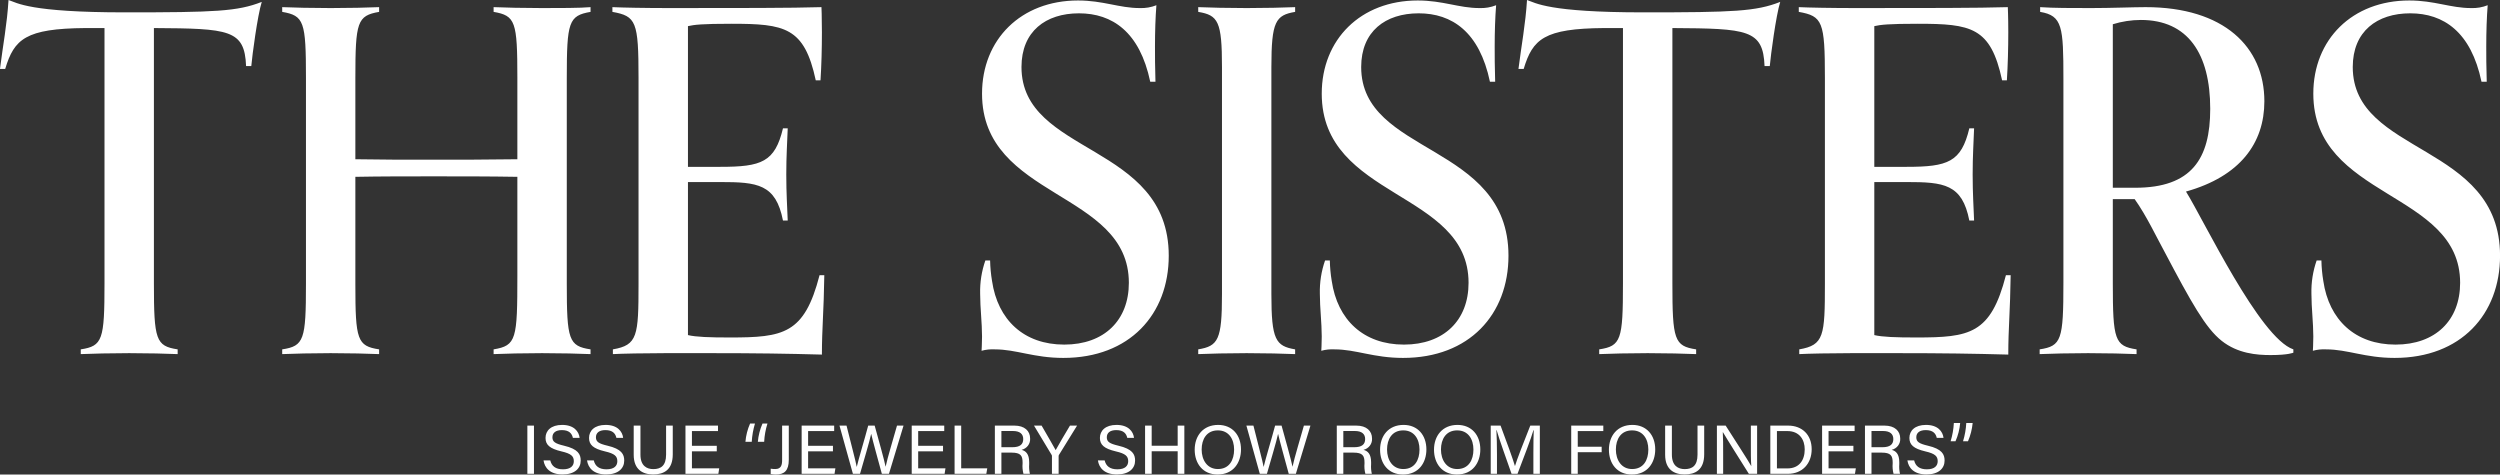 <svg width="922" height="175" viewBox="0 0 922 175" fill="none" xmlns="http://www.w3.org/2000/svg">
<rect x="0" y="0" width="922" height="175" fill="#333333" stroke="none"/>
<g clip-path="url(#clip0_13_25)">
<path fill-rule="evenodd" clip-rule="evenodd" d="M65.52 128.846C57.466 127.618 56.76 125.338 56.76 104.478V10.346C84.446 10.523 90.231 10.867 90.752 24.368H92.677C93.03 20.339 94.955 5.787 96.536 0.698C87.599 4.206 79.368 4.559 46.074 4.559C10.854 4.559 6.297 1.051 3.144 -3.05176e-05C2.623 8.765 1.042 17.008 -0.009 25.419H1.916C5.246 14.375 9.45 10.523 31.528 10.346H38.54V104.478C38.54 125.338 37.843 127.618 29.78 128.846V130.595C33.63 130.419 41.163 130.242 47.654 130.242C53.96 130.242 61.846 130.419 65.52 130.595V128.846ZM217.792 128.846C209.728 127.618 209.031 125.338 209.031 104.655V28.75C209.031 8.067 209.728 5.787 217.792 4.382V2.633C214.109 2.977 206.046 2.977 199.917 2.977C193.434 2.977 185.901 2.81 182.042 2.633V4.382C190.105 5.787 190.803 7.89 190.803 28.75V58.728C180.117 58.896 169.254 58.896 158.568 58.896C149.277 58.896 140.172 58.896 131.058 58.728V28.75C131.058 8.067 131.756 5.787 139.819 4.382V2.633C136.136 2.81 128.25 2.977 121.944 2.977C115.462 2.977 107.929 2.81 104.078 2.633V4.382C112.132 5.787 112.839 7.89 112.839 28.75V104.655C112.839 125.338 112.132 127.618 104.078 128.846V130.595C107.929 130.419 115.638 130.242 121.944 130.242C128.25 130.242 136.136 130.419 139.819 130.595V128.846C131.756 127.618 131.058 125.338 131.058 104.999V65.214C140.517 65.037 150.152 65.037 159.796 65.037C170.128 65.037 180.47 65.037 190.803 65.214V101.5C190.803 125.161 190.458 127.441 182.042 128.846V130.595C185.901 130.419 193.434 130.242 199.917 130.242C206.222 130.242 214.109 130.419 217.792 130.595V128.846ZM302.246 101.5C296.639 123.235 288.929 124.463 269.129 124.463C261.595 124.463 256.694 124.287 253.718 123.58V67.14H265.631C279.294 67.14 286.129 67.838 288.761 81.338H290.51C290.333 76.258 289.98 71.522 289.98 64.33C289.98 57.324 290.333 52.588 290.51 47.331H288.761C285.776 59.78 280.875 61.529 265.631 61.529H253.718V9.639C255.987 9.118 258.972 8.765 269.658 8.765C289.458 8.765 296.638 9.993 300.851 29.625H302.6C302.953 24.191 303.121 17.883 303.121 11.919C303.121 6.141 302.953 2.633 302.953 2.633C292.435 2.977 271.239 2.977 247.227 2.977C237.768 2.977 229.537 2.81 225.855 2.633V4.382C234.615 5.964 235.49 7.89 235.49 28.75V104.655C235.49 123.933 235.137 127.264 226.031 128.846V130.595C229.184 130.419 237.945 130.242 245.302 130.242H262.302C279.117 130.242 290.156 130.418 303.121 130.772C303.121 120.956 303.827 114.815 304.004 101.5H302.246ZM426.134 30.155C425.957 25.066 425.957 19.986 425.957 17.176C425.957 11.742 426.134 6.308 426.478 1.926C424.531 2.702 422.443 3.06 420.349 2.977C412.816 2.977 406.855 0.177 397.573 0.177C376.545 0.177 362.176 14.552 362.176 34.537C362.176 73.448 416.322 70.294 416.322 104.301C416.322 118.146 407.208 127.088 392.495 127.088C377.596 127.088 367.961 117.978 365.859 103.603C365.441 101.109 365.205 98.587 365.153 96.058H363.404C362.023 99.998 361.37 104.156 361.479 108.33C361.479 113.596 362.176 119.03 362.176 124.11C362.176 126.743 362 129.367 362 129.367C363.597 128.928 365.256 128.752 366.91 128.846C374.797 128.846 381.279 132 392.142 132C416.666 132 431.035 115.867 431.035 94.308C431.035 52.588 376.722 57.324 376.722 24.721C376.722 11.574 385.659 4.912 397.926 4.912C410.193 4.912 420.349 11.742 424.208 30.155H426.134ZM477.647 128.846C470.467 127.618 468.886 125.338 468.886 108.507V24.721C468.886 7.89 470.467 5.61 477.647 4.382V2.633C473.973 2.81 466.087 2.977 459.772 2.977C453.29 2.977 445.757 2.81 441.906 2.633V4.382C449.263 5.61 450.667 7.89 450.667 24.721V108.507C450.667 125.338 449.263 127.618 441.906 128.846V130.595C445.757 130.419 453.29 130.242 459.772 130.242C466.087 130.242 473.973 130.419 477.647 130.595V128.846ZM551.416 30.155C551.239 25.066 551.239 19.986 551.239 17.176C551.239 11.742 551.416 6.308 551.769 1.926C549.82 2.703 547.728 3.061 545.631 2.977C538.098 2.977 532.146 0.177 522.855 0.177C501.828 0.177 487.459 14.552 487.459 34.537C487.459 73.448 541.604 70.294 541.604 104.301C541.604 118.146 532.49 127.088 517.777 127.088C502.878 127.088 493.243 117.978 491.142 103.603C490.726 101.108 490.493 98.587 490.444 96.058H488.686C487.31 99.999 486.657 104.157 486.761 108.33C486.761 113.596 487.459 119.03 487.459 124.11C487.459 126.743 487.291 129.367 487.291 129.367C488.886 128.927 490.541 128.751 492.192 128.846C500.079 128.846 506.561 132 517.424 132C541.958 132 556.326 115.867 556.326 94.308C556.326 52.588 502.004 57.324 502.004 24.721C502.004 11.574 510.942 4.912 523.209 4.912C535.475 4.912 545.632 11.742 549.491 30.155H551.416ZM625.538 128.846C617.475 127.618 616.777 125.338 616.777 104.478V10.346C644.464 10.523 650.24 10.867 650.769 24.368H652.695C653.048 20.339 654.973 5.787 656.545 0.698C647.617 4.206 639.377 4.559 606.091 4.559C570.872 4.559 566.315 1.051 563.162 -3.05176e-05C562.632 8.765 561.06 17.008 560.009 25.419H561.934C565.264 14.375 569.467 10.523 591.546 10.346H598.549V104.478C598.549 125.338 597.852 127.618 589.789 128.846V130.595C593.648 130.419 601.181 130.242 607.663 130.242C613.969 130.242 621.855 130.419 625.538 130.595V128.846ZM739.781 101.5C734.173 123.235 726.464 124.463 706.664 124.463C699.13 124.463 694.229 124.287 691.244 123.58V67.14H703.158C716.829 67.14 723.664 67.838 726.287 81.338H728.044C727.868 76.258 727.515 71.522 727.515 64.33C727.515 57.324 727.868 52.588 728.044 47.331H726.287C723.311 59.78 718.401 61.529 703.158 61.529H691.244V9.639C693.522 9.118 696.499 8.765 707.194 8.765C726.994 8.765 734.173 9.993 738.377 29.625H740.135C740.479 24.191 740.656 17.883 740.656 11.919C740.656 6.141 740.479 2.633 740.479 2.633C729.97 2.977 708.765 2.977 684.762 2.977C675.303 2.977 667.063 2.81 663.39 2.633V4.382C672.15 5.964 673.025 7.89 673.025 28.75V104.655C673.025 123.933 672.671 127.264 663.566 128.846V130.595C666.719 130.419 675.48 130.242 682.836 130.242H699.828C716.652 130.242 727.691 130.418 740.656 130.772C740.656 120.956 741.362 114.815 741.53 101.5H739.781ZM845.794 128.846C833.35 124.631 812.852 81.338 806.194 70.647C826.17 65.037 835.099 52.765 835.099 37.338C835.099 17.353 820.209 2.633 791.295 2.633C786.915 2.633 778.507 2.977 771.151 2.977C763.962 2.977 757.303 2.977 752.402 2.633V4.382C760.632 5.787 760.986 9.816 760.986 29.104V104.301C760.986 125.338 760.288 127.618 752.225 128.846V130.595C756.084 130.419 763.785 130.242 770.1 130.242C776.414 130.242 784.292 130.419 787.966 130.595V128.846C779.911 127.618 779.205 125.338 779.205 104.478V73.448H787.268C791.648 79.589 795.508 87.823 798.307 92.904C808.119 111.484 813.374 120.956 819.335 125.683C825.296 130.41 832.299 130.949 837.377 130.949C844.036 130.949 845.794 130.065 845.794 130.065V128.846ZM779.205 69.243V8.941C782.554 7.903 786.04 7.37 789.547 7.36C806.891 7.36 815.131 19.809 815.131 40.148C815.131 58.552 808.296 69.243 787.445 69.243H779.205ZM917.107 30.155C916.931 25.066 916.931 19.986 916.931 17.176C916.931 11.742 917.107 6.308 917.461 1.926C915.511 2.702 913.42 3.06 911.323 2.977C903.79 2.977 897.837 0.177 888.547 0.177C867.519 0.177 853.15 14.552 853.15 34.537C853.15 73.448 907.296 70.294 907.296 104.301C907.296 118.146 898.182 127.088 883.469 127.088C868.57 127.088 858.935 117.978 856.833 103.603C856.418 101.108 856.184 98.587 856.135 96.058H854.378C853.001 99.999 852.349 104.157 852.453 108.33C852.453 113.596 853.15 119.03 853.15 124.11C853.15 126.743 852.982 129.367 852.982 129.367C854.577 128.927 856.233 128.751 857.884 128.846C865.77 128.846 872.253 132 883.115 132C907.649 132 922.018 115.867 922.018 94.308C922.018 52.588 867.696 57.324 867.696 24.721C867.696 11.574 876.633 4.912 888.9 4.912C901.167 4.912 911.323 11.742 915.182 30.155H917.107Z" fill="white"/>
</g>
<g clip-path="url(#clip1_13_25)">
<path fill-rule="evenodd" clip-rule="evenodd" d="M194.491 156.962V174.745H196.927V156.962H194.491ZM200.449 169.788C200.847 172.522 202.833 174.974 207.467 174.974C211.968 174.974 214.166 172.726 214.166 169.865C214.166 167.565 213.239 165.598 207.996 164.372C204.766 163.605 203.733 162.941 203.733 161.28C203.733 159.594 204.978 158.623 207.228 158.623C209.93 158.623 210.936 159.926 211.28 161.484H213.769C213.504 159.16 211.704 156.707 207.308 156.707C203.203 156.707 201.191 158.853 201.191 161.51C201.191 164.014 202.7 165.445 207.043 166.467C210.724 167.31 211.624 168.306 211.624 170.095C211.624 171.781 210.486 173.084 207.626 173.084C204.951 173.084 203.442 171.934 202.939 169.788H200.449ZM216.497 169.788C216.894 172.522 218.88 174.974 223.514 174.974C228.016 174.974 230.213 172.726 230.213 169.865C230.213 167.565 229.287 165.598 224.043 164.372C220.813 163.605 219.78 162.941 219.78 161.28C219.78 159.594 221.025 158.623 223.276 158.623C225.977 158.623 226.983 159.926 227.327 161.484H229.816C229.551 159.16 227.751 156.707 223.355 156.707C219.25 156.707 217.238 158.853 217.238 161.51C217.238 164.014 218.747 165.445 223.09 166.467C226.771 167.31 227.671 168.306 227.671 170.095C227.671 171.781 226.533 173.084 223.673 173.084C220.998 173.084 219.489 171.934 218.986 169.788H216.497ZM233.709 156.962V167.719C233.709 173.186 237.045 174.974 240.885 174.974C244.804 174.974 248.114 173.314 248.114 167.54V156.962H245.652V167.667C245.652 171.781 243.692 173.007 240.938 173.007C238.581 173.007 236.198 171.857 236.198 167.667V156.962H233.709ZM264.347 164.423H255.185V158.981H264.797V156.962H252.801V174.745H264.929L265.247 172.726H255.185V166.441H264.347V164.423ZM281.215 156.196C280.273 158.342 279.692 160.619 279.494 162.941H281.824C281.938 160.652 282.347 158.387 283.042 156.196H281.215ZM276.634 156.196C275.687 158.34 275.105 160.618 274.913 162.941H277.243C277.375 160.656 277.775 158.394 278.435 156.196H276.634ZM290.907 156.962H288.444V169.635C288.444 171.398 288.153 172.982 285.929 172.982C285.361 172.987 284.794 172.944 284.234 172.854V174.821C284.871 174.941 285.518 175.001 286.167 175C289.265 175 290.907 173.569 290.907 169.558V156.962ZM307.192 164.423H298.03V158.981H307.643V156.962H295.647V174.745H307.775L308.093 172.726H298.03V166.441H307.192V164.423ZM317.175 174.745C318.341 170.657 320.724 162.711 321.28 160.054H321.307C321.757 162.174 324.113 170.657 325.226 174.745H327.847L333.223 156.962H330.813C329.807 160.616 327.238 169.022 326.629 172.087H326.603C326.205 169.967 323.69 160.948 322.578 156.962H320.194C319.003 161.51 316.461 169.89 315.984 172.164H315.957C315.613 170.146 313.627 162.788 312.197 156.962H309.602L314.554 174.745H317.175ZM347.787 164.423H338.625V158.981H348.237V156.962H336.242V174.745H348.37L348.687 172.726H338.625V166.441H347.787V164.423ZM352.05 174.745H363.755L364.099 172.726H354.487V156.962H352.05V174.745ZM373.076 166.926C376.386 166.926 377.128 168.025 377.128 170.554V170.912C377.017 172.198 377.125 173.492 377.445 174.745H379.828C379.563 173.588 379.474 172.4 379.564 171.219V170.452C379.564 167.386 378.266 166.288 376.757 165.905C377.706 165.671 378.541 165.124 379.116 164.358C379.692 163.593 379.972 162.658 379.908 161.714C379.908 158.955 377.895 156.962 374.109 156.962H366.906V174.745H369.316V166.926H373.076ZM369.316 158.955H373.606C376.095 158.955 377.366 160.028 377.366 161.919C377.366 163.912 376.148 164.934 373.314 164.934H369.316V158.955ZM390.421 174.745V168.255C390.411 168.095 390.448 167.936 390.527 167.795L397.226 156.962H394.604C392.883 159.849 390.129 164.474 389.335 166.007C388.488 164.448 385.813 159.849 384.145 156.962H381.338L387.826 167.744C387.925 167.887 387.971 168.058 387.958 168.229V174.745H390.421ZM404.906 169.788C405.303 172.522 407.289 174.974 411.923 174.974C416.425 174.974 418.623 172.726 418.623 169.865C418.623 167.565 417.696 165.598 412.453 164.372C409.222 163.605 408.189 162.941 408.189 161.28C408.189 159.594 409.434 158.623 411.685 158.623C414.386 158.623 415.392 159.926 415.736 161.484H418.225C417.96 159.16 416.16 156.707 411.764 156.707C407.66 156.707 405.647 158.853 405.647 161.51C405.647 164.014 407.156 165.445 411.499 166.467C415.18 167.31 416.08 168.306 416.08 170.095C416.08 171.781 414.942 173.084 412.082 173.084C409.407 173.084 407.898 171.934 407.395 169.788H404.906ZM422.303 174.745H424.739V166.416H434.325V174.745H436.788V156.962H434.325V164.397H424.739V156.962H422.303V174.745ZM449.26 156.707C443.673 156.707 440.601 160.769 440.601 165.853C440.601 170.963 443.62 175 449.049 175C454.848 175 457.681 170.657 457.681 165.751C457.681 160.463 454.451 156.707 449.26 156.707ZM449.154 158.725C453.206 158.725 455.139 161.97 455.139 165.802C455.139 169.584 453.418 172.982 449.154 172.982C445.182 172.982 443.17 169.609 443.17 165.777C443.17 161.996 444.997 158.725 449.154 158.725ZM467.241 174.745C468.406 170.657 470.789 162.711 471.345 160.054H471.372C471.822 162.174 474.179 170.657 475.291 174.745H477.912L483.288 156.962H480.878C479.872 160.616 477.303 169.022 476.694 172.087H476.668C476.271 169.967 473.755 160.948 472.643 156.962H470.26C469.068 161.51 466.526 169.89 466.049 172.164H466.023C465.678 170.146 463.692 162.788 462.262 156.962H459.667L464.619 174.745H467.241ZM499.176 166.926C502.486 166.926 503.228 168.025 503.228 170.554V170.912C503.117 172.198 503.225 173.492 503.546 174.745H505.929C505.663 173.588 505.574 172.4 505.664 171.219V170.452C505.664 167.386 504.366 166.288 502.857 165.905C503.806 165.671 504.641 165.124 505.217 164.358C505.792 163.593 506.072 162.658 506.008 161.714C506.008 158.955 503.996 156.962 500.209 156.962H493.006V174.745H495.416V166.926H499.176ZM495.416 158.955H499.706C502.195 158.955 503.466 160.028 503.466 161.919C503.466 163.912 502.248 164.934 499.414 164.934H495.416V158.955ZM517.633 156.707C512.046 156.707 508.974 160.769 508.974 165.853C508.974 170.963 511.993 175 517.421 175C523.221 175 526.054 170.657 526.054 165.751C526.054 160.463 522.823 156.707 517.633 156.707ZM517.527 158.725C521.579 158.725 523.512 161.97 523.512 165.802C523.512 169.584 521.79 172.982 517.527 172.982C513.555 172.982 511.543 169.609 511.543 165.777C511.543 161.996 513.37 158.725 517.527 158.725ZM537.52 156.707C531.933 156.707 528.861 160.769 528.861 165.853C528.861 170.963 531.88 175 537.308 175C543.107 175 545.941 170.657 545.941 165.751C545.941 160.463 542.71 156.707 537.52 156.707ZM537.414 158.725C541.466 158.725 543.399 161.97 543.399 165.802C543.399 169.584 541.677 172.982 537.414 172.982C533.442 172.982 531.429 169.609 531.429 165.777C531.429 161.996 533.257 158.725 537.414 158.725ZM565.51 174.745H567.893V156.962H564.371C562.2 162.353 559.181 170.146 558.731 171.857H558.704C558.069 169.609 555.5 162.481 553.408 156.962H549.78V174.745H552.084V167.667C552.084 164.601 552.005 160.667 551.872 158.598H551.952C552.773 161.638 555.871 170.197 557.46 174.745H559.658C561.776 169.149 564.742 161.536 565.536 158.649H565.642C565.563 160.514 565.51 163.861 565.51 167.182V174.745ZM579.465 174.745H581.875V166.773H590.693V164.755H581.875V158.981H591.302V156.962H579.465V174.745ZM602.026 156.707C596.439 156.707 593.367 160.769 593.367 165.853C593.367 170.963 596.386 175 601.815 175C607.614 175 610.447 170.657 610.447 165.751C610.447 160.463 607.217 156.707 602.026 156.707ZM601.921 158.725C605.972 158.725 607.905 161.97 607.905 165.802C607.905 169.584 606.184 172.982 601.921 172.982C597.949 172.982 595.936 169.609 595.936 165.777C595.936 161.996 597.763 158.725 601.921 158.725ZM614.102 156.962V167.719C614.102 173.186 617.438 174.974 621.278 174.974C625.197 174.974 628.507 173.314 628.507 167.54V156.962H626.044V167.667C626.044 171.781 624.085 173.007 621.331 173.007C618.974 173.007 616.591 171.857 616.591 167.667V156.962H614.102ZM635.498 174.745V167.642C635.498 164.423 635.498 161.408 635.365 159.39H635.418C636.557 161.382 642.542 170.887 644.978 174.745H648.023V156.962H645.719V163.912C645.719 166.799 645.693 169.609 645.878 171.883H645.852C644.819 169.967 639.073 161.127 636.425 156.962H633.194V174.745H635.498ZM652.896 174.745H659.383C664.732 174.745 668.148 170.938 668.148 165.675C668.148 160.386 664.653 156.962 659.463 156.962H652.896V174.745ZM655.332 158.981H659.198C663.7 158.981 665.58 162.226 665.58 165.726C665.58 169.737 663.541 172.752 659.198 172.752H655.332V158.981ZM683.534 164.423H674.371V158.981H683.984V156.962H671.988V174.745H684.116L684.434 172.726H674.371V166.441H683.534V164.423ZM693.967 166.926C697.277 166.926 698.018 168.025 698.018 170.554V170.912C697.908 172.198 698.016 173.492 698.336 174.745H700.719C700.454 173.588 700.364 172.4 700.455 171.219V170.452C700.455 167.386 699.157 166.288 697.648 165.905C698.597 165.671 699.432 165.124 700.007 164.358C700.583 163.593 700.863 162.658 700.799 161.714C700.799 158.955 698.786 156.962 695 156.962H687.797V174.745H690.207V166.926H693.967ZM690.207 158.955H694.496C696.986 158.955 698.257 160.028 698.257 161.919C698.257 163.912 697.039 164.934 694.205 164.934H690.207V158.955ZM703.447 169.788C703.844 172.522 705.83 174.974 710.464 174.974C714.966 174.974 717.164 172.726 717.164 169.865C717.164 167.565 716.237 165.598 710.994 164.372C707.763 163.605 706.731 162.941 706.731 161.28C706.731 159.594 707.975 158.623 710.226 158.623C712.927 158.623 713.933 159.926 714.278 161.484H716.767C716.502 159.16 714.701 156.707 710.305 156.707C706.201 156.707 704.188 158.853 704.188 161.51C704.188 164.014 705.698 165.445 710.041 166.467C713.721 167.31 714.622 168.306 714.622 170.095C714.622 171.781 713.483 173.084 710.623 173.084C707.949 173.084 706.439 171.934 705.936 169.788H703.447ZM721.189 162.736C722.131 160.591 722.712 158.314 722.91 155.991H720.58C720.463 158.278 720.063 160.542 719.388 162.736H721.189ZM725.797 162.736C726.719 160.585 727.3 158.311 727.518 155.991H725.161C725.042 158.277 724.642 160.542 723.969 162.736H725.797Z" fill="white"/>
</g>
<defs>
<clipPath id="clip0_13_25">
<rect width="922" height="132" fill="white"/>
</clipPath>
<clipPath id="clip1_13_25">
<rect width="533" height="19" fill="white" transform="translate(194.5 156)"/>
</clipPath>
</defs>
</svg>
